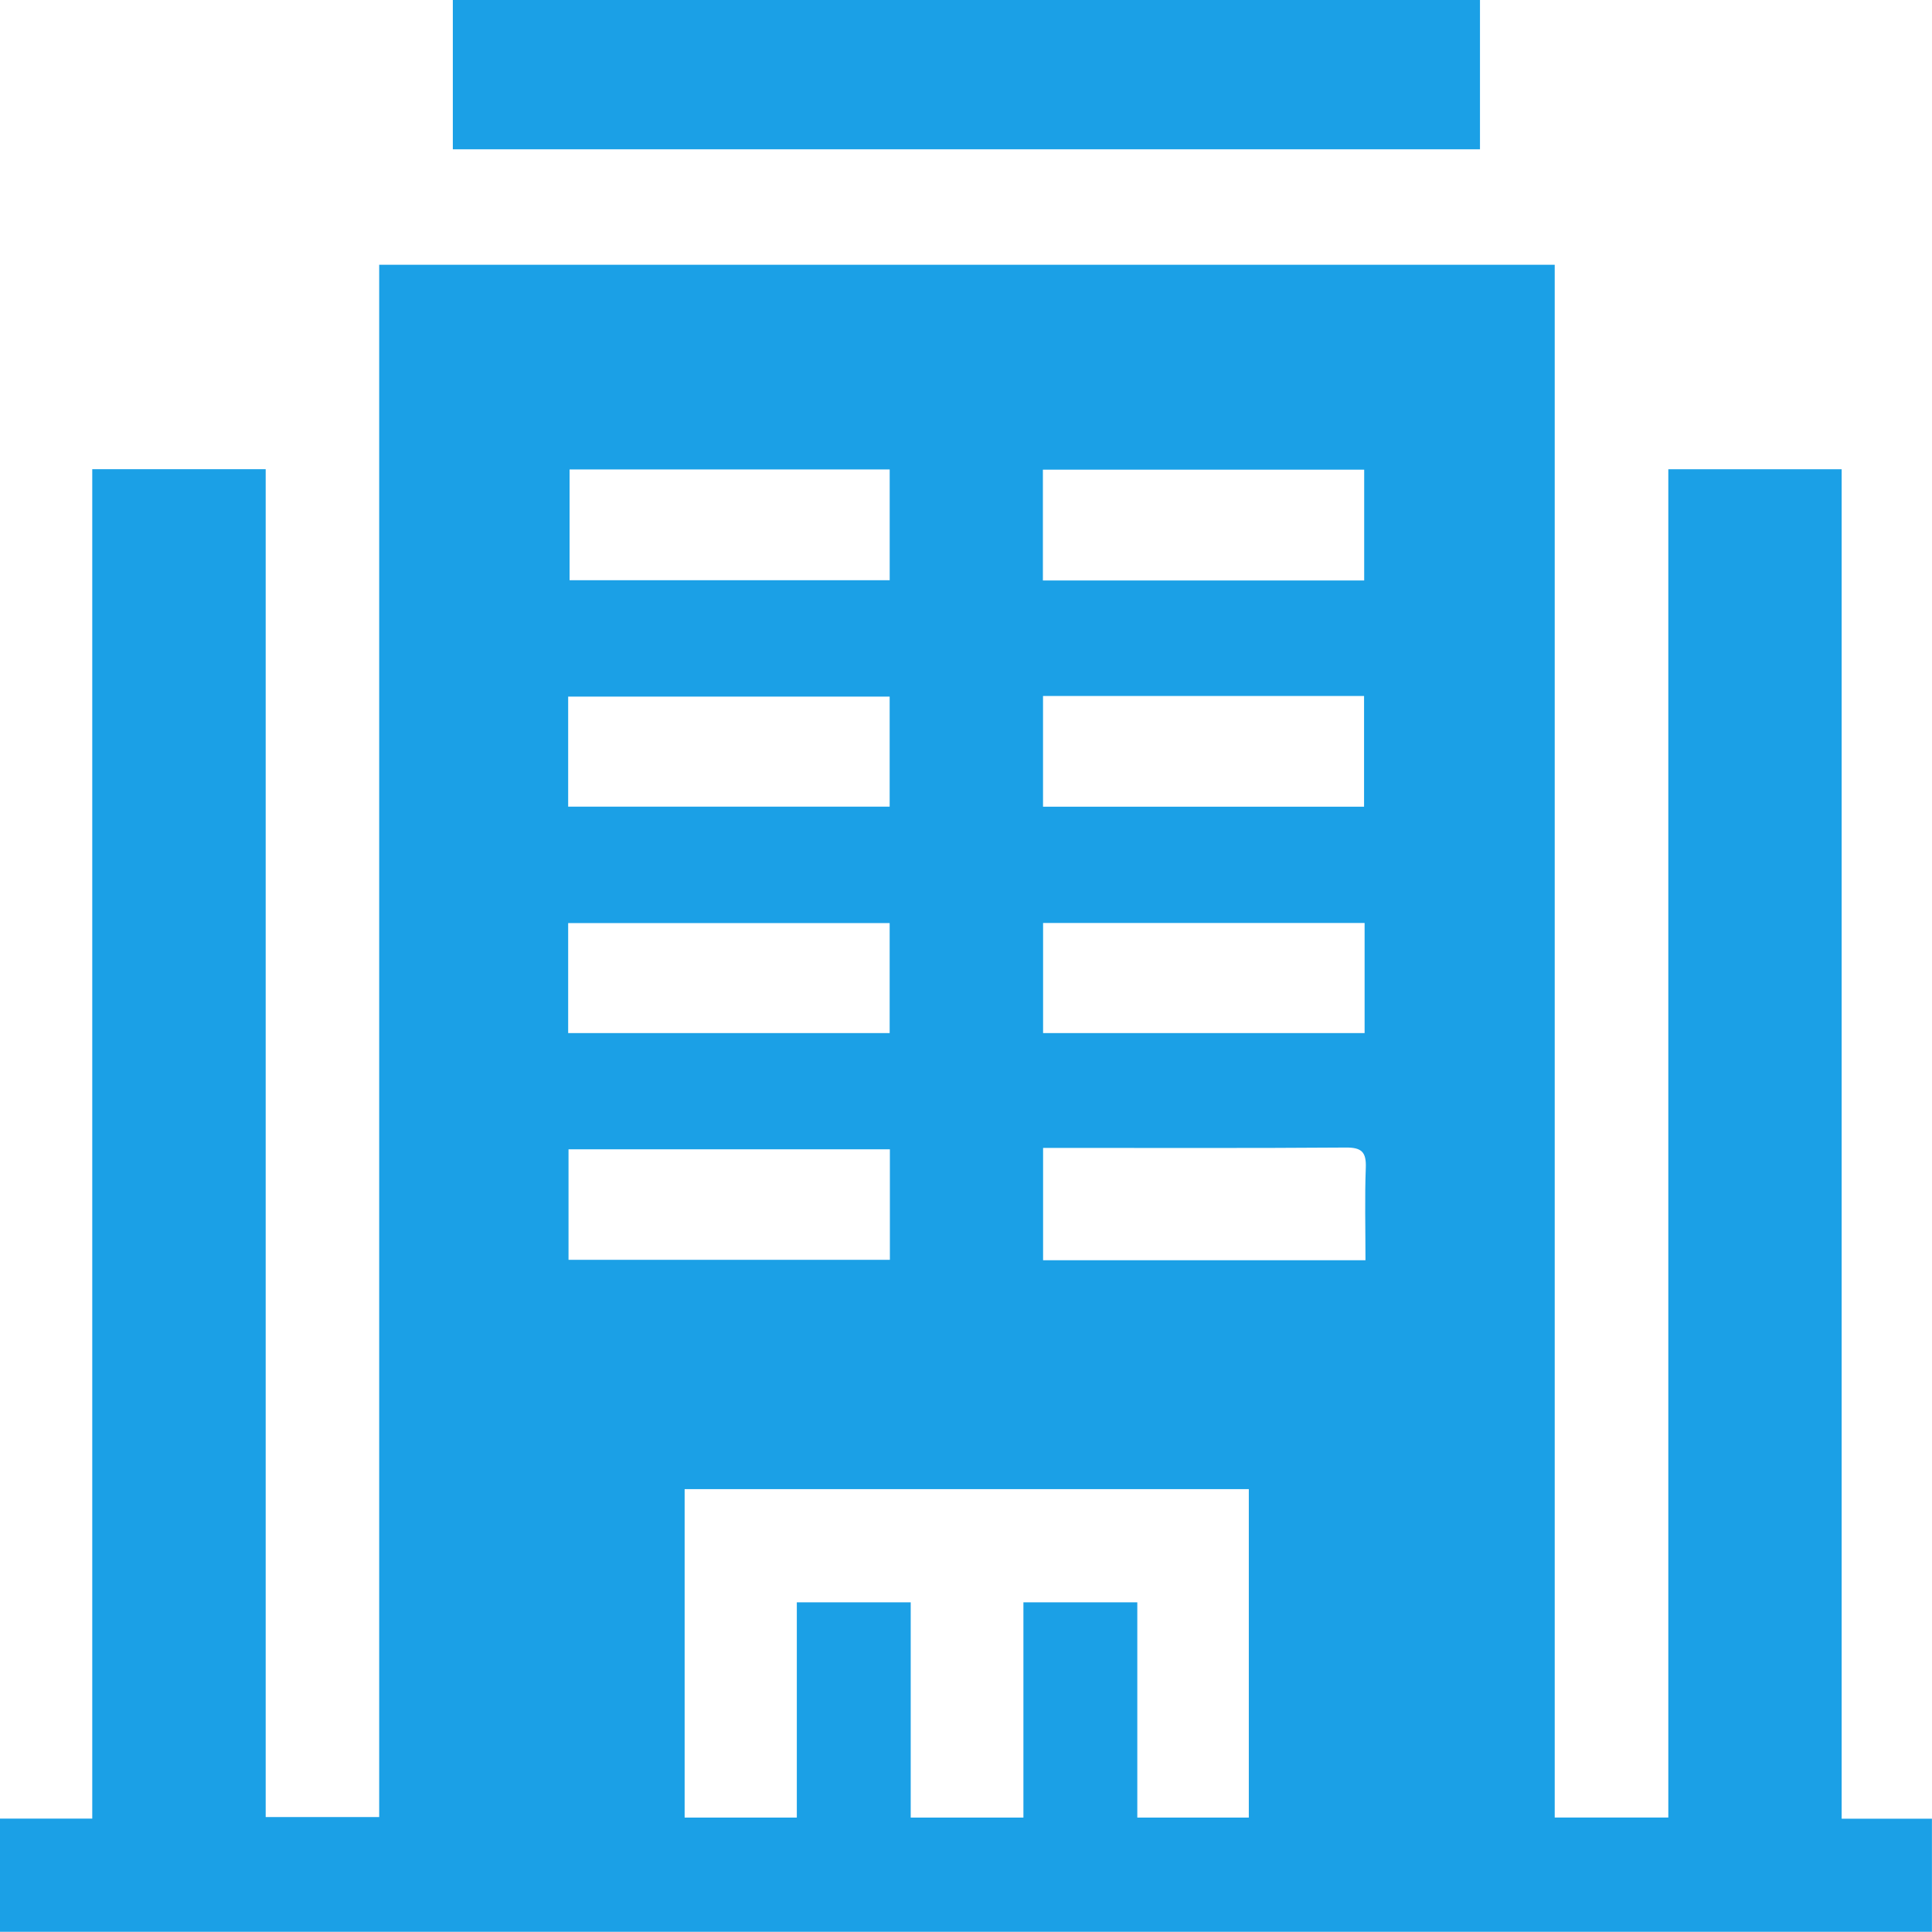 <svg 
 xmlns="http://www.w3.org/2000/svg"
 xmlns:xlink="http://www.w3.org/1999/xlink"
 width="60px" height="60px">
<path fill-rule="evenodd"  fill="rgb(27, 160, 230)"
 d="M-0.010,59.994 C-0.010,58.822 -0.010,57.650 -0.010,56.478 C0.922,56.478 1.855,56.478 2.865,56.478 C2.865,42.462 2.865,28.511 2.865,14.571 C4.694,14.571 6.444,14.571 8.251,14.571 C8.251,28.551 8.251,42.489 8.251,56.431 C9.448,56.431 10.587,56.431 11.776,56.431 C11.776,40.335 11.776,24.287 11.776,8.223 C23.955,8.223 36.082,8.223 48.283,8.223 C48.283,24.316 48.283,40.376 48.283,56.445 C49.481,56.445 50.605,56.445 51.811,56.445 C51.811,42.462 51.811,28.513 51.811,14.573 C53.641,14.573 55.387,14.573 57.194,14.573 C57.194,28.554 57.194,42.489 57.194,56.481 C58.163,56.481 59.072,56.481 59.998,56.481 C59.998,57.676 59.998,58.815 59.998,59.994 C39.970,59.994 19.980,59.994 -0.010,59.994 ZM21.262,56.446 C22.434,56.446 23.560,56.446 24.746,56.446 C24.746,54.199 24.746,51.984 24.746,49.762 C25.946,49.762 27.085,49.762 28.283,49.762 C28.283,52.026 28.283,54.242 28.283,56.446 C29.471,56.446 30.597,56.446 31.783,56.446 C31.783,54.199 31.783,51.984 31.783,49.762 C32.983,49.762 34.121,49.762 35.320,49.762 C35.320,52.026 35.320,54.242 35.320,56.446 C36.508,56.446 37.634,56.446 38.783,56.446 C38.783,53.040 38.783,49.666 38.783,46.246 C32.905,46.246 27.076,46.246 21.262,46.246 C21.262,49.681 21.262,53.069 21.262,56.446 ZM32.392,25.053 C35.735,25.053 39.043,25.053 42.362,25.053 C42.362,23.887 42.362,22.765 42.362,21.614 C39.024,21.614 35.730,21.614 32.392,21.614 C32.392,22.797 32.392,23.923 32.392,25.053 ZM17.645,32.084 C21.016,32.084 24.325,32.084 27.629,32.084 C27.629,30.914 27.629,29.791 27.629,28.667 C24.283,28.667 20.975,28.667 17.645,28.667 C17.645,29.824 17.645,30.931 17.645,32.084 ZM17.645,25.052 C21.016,25.052 24.324,25.052 27.629,25.052 C27.629,23.882 27.629,22.759 27.629,21.634 C24.283,21.634 20.976,21.634 17.645,21.634 C17.645,22.792 17.645,23.898 17.645,25.052 ZM27.630,14.579 C24.299,14.579 21.005,14.579 17.689,14.579 C17.689,15.782 17.689,16.911 17.689,18.020 C21.050,18.020 24.341,18.020 27.630,18.020 C27.630,16.851 27.630,15.728 27.630,14.579 ZM27.636,35.693 C24.298,35.693 20.990,35.693 17.656,35.693 C17.656,36.859 17.656,37.981 17.656,39.124 C21.002,39.124 24.311,39.124 27.636,39.124 C27.636,37.961 27.636,36.837 27.636,35.693 ZM42.366,14.586 C39.034,14.586 35.740,14.586 32.388,14.586 C32.388,15.756 32.388,16.880 32.388,18.027 C35.727,18.027 39.036,18.027 42.366,18.027 C42.366,16.864 42.366,15.743 42.366,14.586 ZM42.379,28.664 C39.005,28.664 35.696,28.664 32.394,28.664 C32.394,29.837 32.394,30.962 32.394,32.083 C35.739,32.083 39.048,32.083 42.379,32.083 C42.379,30.928 42.379,29.821 42.379,28.664 ZM41.797,35.638 C38.846,35.660 35.895,35.649 32.945,35.649 C32.759,35.649 32.574,35.649 32.394,35.649 C32.394,36.870 32.394,37.995 32.394,39.138 C35.728,39.138 39.024,39.138 42.406,39.138 C42.406,38.133 42.381,37.198 42.416,36.265 C42.434,35.782 42.291,35.634 41.797,35.638 ZM14.063,-0.014 C24.696,-0.014 35.329,-0.014 45.962,-0.014 C45.962,1.523 45.962,3.061 45.962,4.636 C35.311,4.636 24.751,4.636 14.063,4.636 C14.063,3.091 14.063,1.538 14.063,-0.014 Z"/>
</svg>